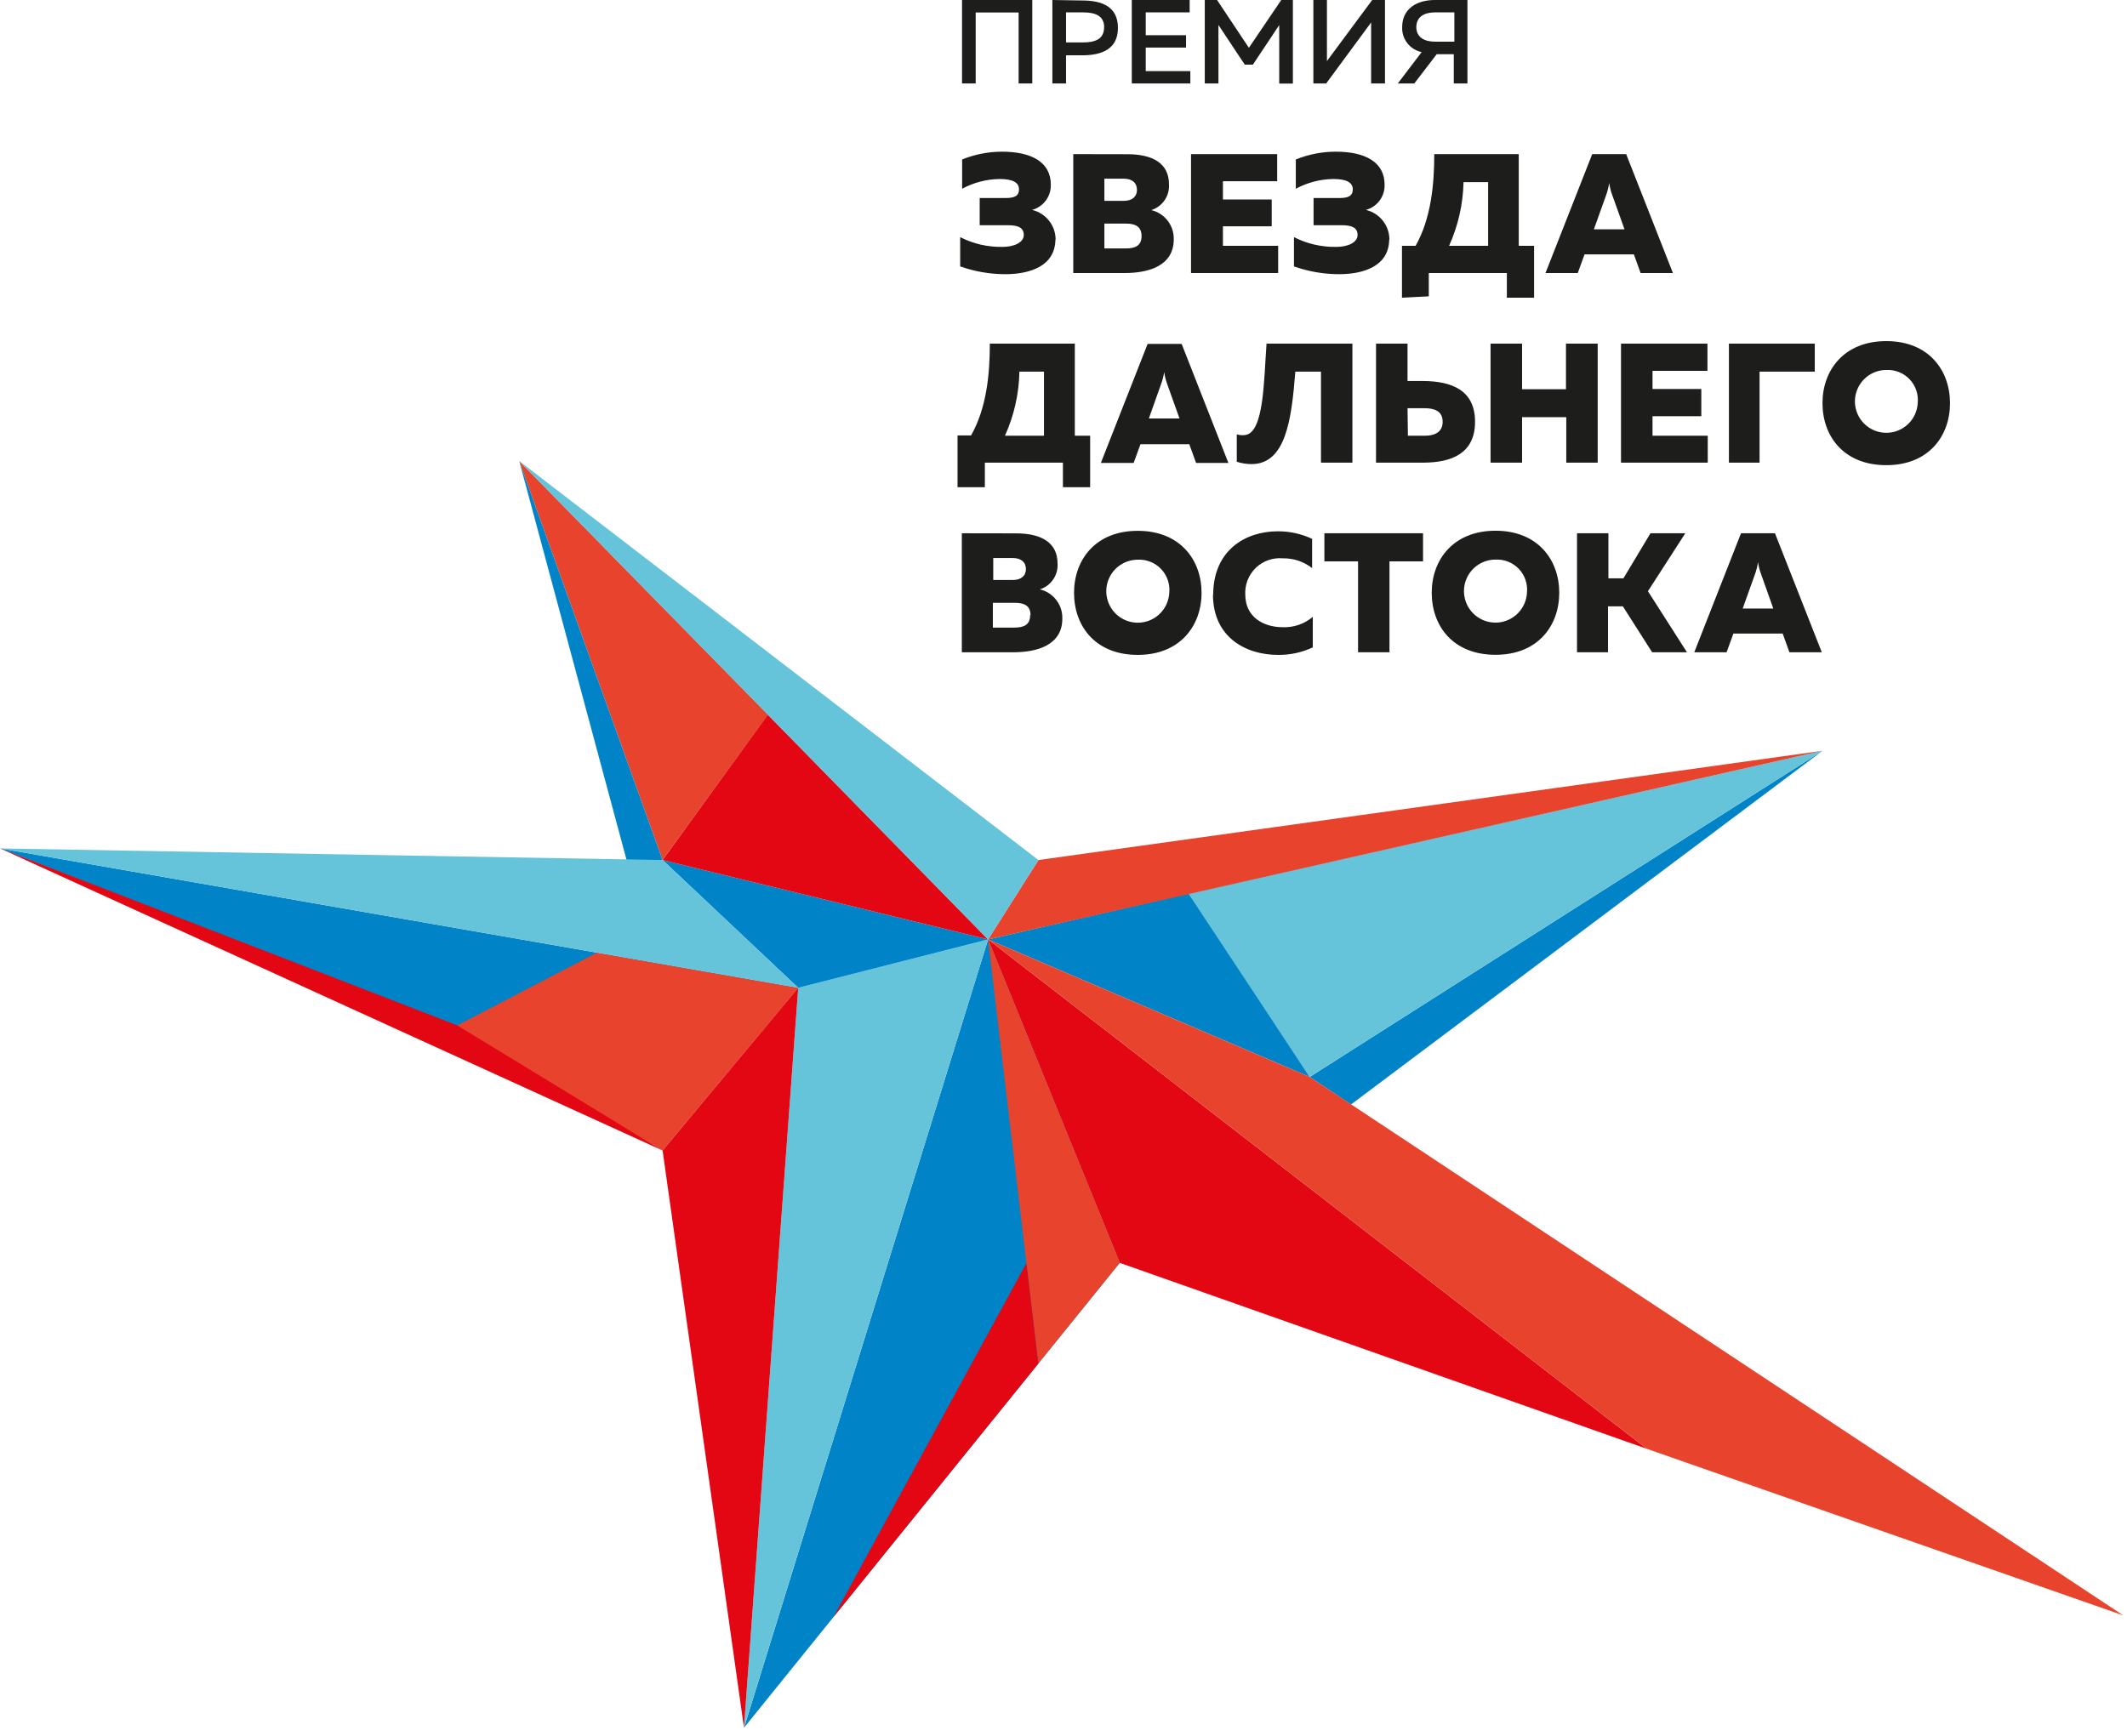 <?xml version="1.0" encoding="UTF-8"?> <svg xmlns="http://www.w3.org/2000/svg" width="218" height="178" viewBox="0 0 218 178" fill="none"> <path d="M98.58 54.67V66.87H103.88C106.2 66.87 108.88 66.19 108.88 63.42C108.899 62.732 108.681 62.058 108.262 61.512C107.843 60.966 107.249 60.58 106.58 60.42C107.135 60.244 107.615 59.888 107.943 59.407C108.271 58.927 108.428 58.35 108.39 57.77C108.39 55.66 106.79 54.68 104.12 54.68L98.58 54.67ZM105.58 63.07C105.58 64.07 104.93 64.34 103.96 64.34H101.76V61.8H104C105 61.8 105.62 62.11 105.62 63.07M105.15 58.33C105.15 59.03 104.66 59.46 103.8 59.46H101.8V57.21H103.8C104.66 57.21 105.15 57.64 105.15 58.34M110.08 60.78C110.08 64.18 112.26 67.14 116.61 67.14C120.96 67.14 123.15 64.14 123.15 60.78C123.15 57.42 120.97 54.42 116.61 54.42C112.25 54.42 110.08 57.42 110.08 60.78ZM119.84 60.78C119.807 61.41 119.59 62.017 119.215 62.526C118.841 63.034 118.325 63.422 117.733 63.64C117.141 63.859 116.497 63.899 115.882 63.756C115.267 63.613 114.708 63.292 114.273 62.835C113.838 62.377 113.547 61.802 113.435 61.18C113.324 60.559 113.397 59.918 113.646 59.338C113.894 58.757 114.308 58.263 114.835 57.915C115.361 57.567 115.979 57.381 116.61 57.38C117.055 57.357 117.499 57.431 117.913 57.597C118.327 57.762 118.7 58.015 119.006 58.338C119.313 58.661 119.546 59.046 119.69 59.468C119.834 59.889 119.885 60.337 119.84 60.78M124.32 60.95C124.32 65.31 127.65 67.14 131 67.14C132.226 67.153 133.44 66.89 134.55 66.37V63.24C133.687 63.971 132.58 64.35 131.45 64.3C129.55 64.3 127.63 63.3 127.63 60.95C127.604 60.444 127.686 59.938 127.873 59.466C128.059 58.995 128.344 58.569 128.709 58.217C129.074 57.865 129.51 57.596 129.988 57.427C130.466 57.259 130.975 57.195 131.48 57.24C132.565 57.219 133.624 57.572 134.48 58.24V55.24C133.375 54.725 132.169 54.462 130.95 54.47C127.65 54.47 124.34 56.41 124.34 61M135.74 54.67V57.55H139.19V66.87H142.41V57.55H145.85V54.67H135.74ZM146.74 60.77C146.74 64.17 148.92 67.13 153.28 67.13C157.64 67.13 159.81 64.13 159.81 60.77C159.81 57.41 157.63 54.41 153.28 54.41C148.93 54.41 146.74 57.41 146.74 60.77ZM156.5 60.77C156.467 61.401 156.249 62.008 155.874 62.517C155.499 63.025 154.983 63.413 154.391 63.631C153.798 63.849 153.154 63.889 152.538 63.745C151.923 63.601 151.364 63.28 150.929 62.821C150.495 62.362 150.205 61.786 150.094 61.164C149.984 60.542 150.058 59.901 150.309 59.321C150.559 58.741 150.974 58.247 151.502 57.9C152.03 57.553 152.648 57.369 153.28 57.37C153.725 57.347 154.169 57.421 154.582 57.587C154.995 57.752 155.367 58.005 155.673 58.328C155.979 58.651 156.212 59.037 156.355 59.458C156.497 59.88 156.547 60.327 156.5 60.77M164.81 66.87V62.16H166.33L169.33 66.87H172.9L168.9 60.61L172.73 54.67H169.16L166.39 59.29H164.85V54.67H161.63V66.87H164.81ZM176.96 66.87L177.66 64.95H182.71L183.4 66.87H186.72L181.92 54.67H178.44L173.65 66.87H176.96ZM179.87 58.87C180.016 58.468 180.12 58.053 180.18 57.63C180.242 58.053 180.349 58.469 180.5 58.87L181.75 62.39H178.61L179.87 58.87Z" fill="#1D1D1B"></path> <path d="M100.94 49.95V47.43H108.94V49.95H111.73V44.67H110.16V35.23H101.45C101.45 38.45 101.1 41.85 99.53 44.64H98.14V49.95H100.94ZM104.42 38.1H107V44.67H103C103.93 42.612 104.434 40.388 104.48 38.13M116.19 47.46L116.89 45.54H121.89L122.59 47.46H125.9L121.11 35.26H117.62L112.83 47.46H116.19ZM119 39.38C119.149 38.979 119.256 38.563 119.32 38.14C119.381 38.563 119.485 38.978 119.63 39.38L120.89 42.9H117.75L119 39.38ZM129.81 35.23C129.53 38.92 129.57 44.39 127.6 44.6C127.318 44.637 127.031 44.613 126.76 44.53V47.34C127.245 47.496 127.75 47.577 128.26 47.58C131.76 47.58 132.37 43.11 132.76 38.1H135.39V47.43H138.61V35.23H129.81ZM145.86 47.43C148.86 47.43 151.18 46.43 151.18 43.24C151.18 40.05 148.88 39.08 145.86 39.06H144.26V35.23H141.03V47.43H145.86ZM144.26 41.85H146.02C147.02 41.85 147.86 42.15 147.86 43.24C147.86 44.33 147 44.67 146.06 44.67H144.3L144.26 41.85ZM160.5 35.23V39.9H156V35.23H152.77V47.43H156V42.77H160.53V47.43H163.75V35.23H160.5ZM166.14 35.23V47.43H175.03V44.67H169.37V42.67H174.37V39.88H169.37V38.02H175V35.23H166.14ZM180.34 47.43V38.1H186V35.23H177.2V47.43H180.34ZM186.79 41.33C186.79 44.72 188.97 47.69 193.33 47.69C197.69 47.69 199.86 44.69 199.86 41.33C199.86 37.97 197.68 34.97 193.33 34.97C188.98 34.97 186.79 37.97 186.79 41.33ZM196.55 41.33C196.514 41.958 196.296 42.562 195.922 43.067C195.547 43.573 195.033 43.957 194.442 44.173C193.852 44.39 193.211 44.428 192.598 44.285C191.986 44.141 191.429 43.821 190.997 43.364C190.564 42.907 190.275 42.334 190.165 41.715C190.054 41.096 190.128 40.458 190.376 39.88C190.624 39.302 191.036 38.809 191.561 38.463C192.086 38.116 192.701 37.931 193.33 37.93C193.774 37.907 194.218 37.981 194.631 38.147C195.045 38.312 195.417 38.565 195.723 38.888C196.029 39.211 196.261 39.597 196.404 40.018C196.547 40.44 196.596 40.887 196.55 41.33" fill="#1D1D1B"></path> <path d="M108.19 24.67C108.214 23.947 107.987 23.239 107.548 22.664C107.108 22.09 106.484 21.686 105.78 21.52C106.344 21.366 106.84 21.026 107.188 20.557C107.536 20.087 107.716 19.514 107.7 18.93C107.7 16.64 105.75 15.55 102.7 15.55C101.298 15.55 99.909 15.822 98.61 16.35V19.35C99.789 18.716 101.102 18.373 102.44 18.35C103.82 18.35 104.44 18.72 104.44 19.41C104.44 20.1 103.95 20.3 103.09 20.3H100.41V23.09H103.31C104.31 23.09 104.93 23.32 104.93 24.09C104.93 24.86 103.93 25.31 102.77 25.31C101.256 25.344 99.758 25 98.41 24.31V27.31C99.894 27.837 101.456 28.108 103.03 28.11C105.52 28.11 108.17 27.3 108.17 24.52M110 15.8V27.99H115.3C117.62 27.99 120.3 27.31 120.3 24.54C120.319 23.852 120.101 23.178 119.682 22.632C119.263 22.086 118.669 21.7 118 21.54C118.555 21.364 119.035 21.008 119.363 20.527C119.691 20.047 119.848 19.47 119.81 18.89C119.81 16.78 118.2 15.81 115.54 15.81L110 15.8ZM117 24.19C117 25.19 116.36 25.47 115.38 25.47H113.19V22.92H115.38C116.38 22.92 117 23.24 117 24.19M116.53 19.46C116.53 20.15 116.05 20.59 115.19 20.59H113.19V18.32H115.19C116.05 18.32 116.53 18.76 116.53 19.46M122.07 15.8V27.99H131V25.2H125.34V23.2H130.34V20.45H125.34V18.58H130.9V15.8H122.07ZM142.4 24.67C142.425 23.949 142.199 23.241 141.762 22.667C141.324 22.093 140.702 21.688 140 21.52C140.563 21.365 141.058 21.026 141.404 20.556C141.75 20.086 141.929 19.513 141.91 18.93C141.91 16.64 139.96 15.55 136.91 15.55C135.505 15.55 134.112 15.821 132.81 16.35V19.35C133.992 18.714 135.309 18.371 136.65 18.35C138.02 18.35 138.65 18.72 138.65 19.41C138.65 20.1 138.16 20.3 137.31 20.3H134.63V23.09H137.52C138.52 23.09 139.14 23.32 139.14 24.09C139.14 24.86 138.14 25.31 136.98 25.31C135.466 25.343 133.968 24.999 132.62 24.31V27.31C134.103 27.837 135.666 28.108 137.24 28.11C139.73 28.11 142.38 27.3 142.38 24.52M146.44 30.38V27.99H154.44V30.52H157.23V25.2H155.66V15.8H147C147 19.02 146.65 22.42 145.09 25.2H143.69V30.52L146.44 30.38ZM150 18.67H152.52V25.2H148.52C149.447 23.145 149.951 20.924 150 18.67M161.71 27.99L162.4 26.08H167.46L168.15 27.99H171.46L166.67 15.8H163.19L158.4 27.99H161.71ZM164.62 19.99C164.762 19.59 164.865 19.179 164.93 18.76C164.99 19.18 165.094 19.592 165.24 19.99L166.5 23.51H163.36L164.62 19.99Z" fill="#1D1D1B"></path> <path d="M100 8.56V1.28H104.4V8.56H105.8V0H98.6V8.56H100ZM107.86 0V8.56H109.26V5.67H110.92C112.92 5.67 114.58 5.04 114.58 2.86C114.58 0.68 112.95 0.05 110.92 0.05L107.86 0ZM113.16 2.81C113.16 4.06 112.16 4.35 110.99 4.35H109.26V1.27H111C112.19 1.27 113.17 1.57 113.17 2.81M116 0V8.56H122V7.29H117.43V4.88H121.56V3.61H117.43V1.27H121.93V0H116ZM131.32 0L128 4.9L124.74 0H123.48V8.56H124.88V2.56L127.58 6.63H128.41L131.11 2.57V8.57H132.51V0H131.32ZM141.95 8.56V0H140.64L136 6.26C136 5.97 136 5.64 136 5.32V0H134.61V8.56H135.92L140.53 2.3C140.53 2.59 140.53 2.92 140.53 3.23V8.56H141.95ZM144.95 8.56L147.25 5.56H149V8.56H150.4V0H147.06C145.3 0 143.71 0.82 143.71 2.79C143.688 3.383 143.877 3.964 144.243 4.431C144.609 4.898 145.129 5.22 145.71 5.34L143.26 8.56H144.95ZM145.16 2.79C145.16 1.72 145.99 1.27 147.06 1.27H149.06V4.27H147.06C145.99 4.27 145.16 3.82 145.16 2.77" fill="#1D1D1B"></path> <path d="M186.79 76.97L138.47 113.23L134.23 110.41L186.79 76.97Z" fill="#0083C7"></path> <path d="M76.26 177.12L114.77 129.46L101.27 96.31L76.26 177.12Z" fill="#0083C7"></path> <path d="M101.27 96.31L168.78 148.53L114.77 129.47L101.27 96.31Z" fill="#E30613"></path> <path d="M76.25 177.12L101.27 96.31L81.81 101.27L76.25 177.12Z" fill="#65C4D9"></path> <path d="M121.72 91.65L186.79 76.97L134.23 110.41L121.72 91.65Z" fill="#65C4D9"></path> <path d="M101.27 96.31L67.91 88.17L81.81 101.27L101.27 96.31Z" fill="#0083C7"></path> <path d="M78.69 73.26L67.91 88.17L101.27 96.31L78.69 73.26Z" fill="#E30613"></path> <path d="M78.72 73.27L53.22 47.27L67.91 88.17L78.72 73.27Z" fill="#E8442D"></path> <path d="M48.85 106.2L81.81 101.27L0 86.98L48.85 106.2Z" fill="#0083C7"></path> <path d="M46.63 105.25L67.91 117.95L81.81 101.28L61.16 97.68L46.63 105.25Z" fill="#E8442D"></path> <path d="M76.25 177.12L81.81 101.27L67.91 117.95L76.25 177.12Z" fill="#E30613"></path> <path d="M121.8 91.61L134.23 110.41L101.27 96.31L121.8 91.61Z" fill="#0083C7"></path> <path d="M101.27 96.31L106.43 88.17L186.79 76.97L101.27 96.31Z" fill="#E8442D"></path> <path d="M217.62 165.61L168.78 148.53L101.27 96.31L134.23 110.41L217.62 165.61Z" fill="#E8442D"></path> <path d="M67.91 117.95L46.84 105.11L0.01 86.98L67.91 117.95Z" fill="#E30613"></path> <path d="M53.22 47.27L64.22 88.17H67.91L53.22 47.27Z" fill="#0083C7"></path> <path d="M101.27 96.31L114.77 129.46L106.42 139.78L101.27 96.31Z" fill="#E8442D"></path> <path d="M106.42 139.8L105.2 129.5L85.42 165.78L106.42 139.8Z" fill="#E30613"></path> <path d="M106.43 88.17L53.22 47.27L101.27 96.31L106.43 88.17Z" fill="#65C4D9"></path> <path d="M81.81 101.27L67.91 88.17L0.01 86.98L81.81 101.27Z" fill="#65C4D9"></path> </svg> 